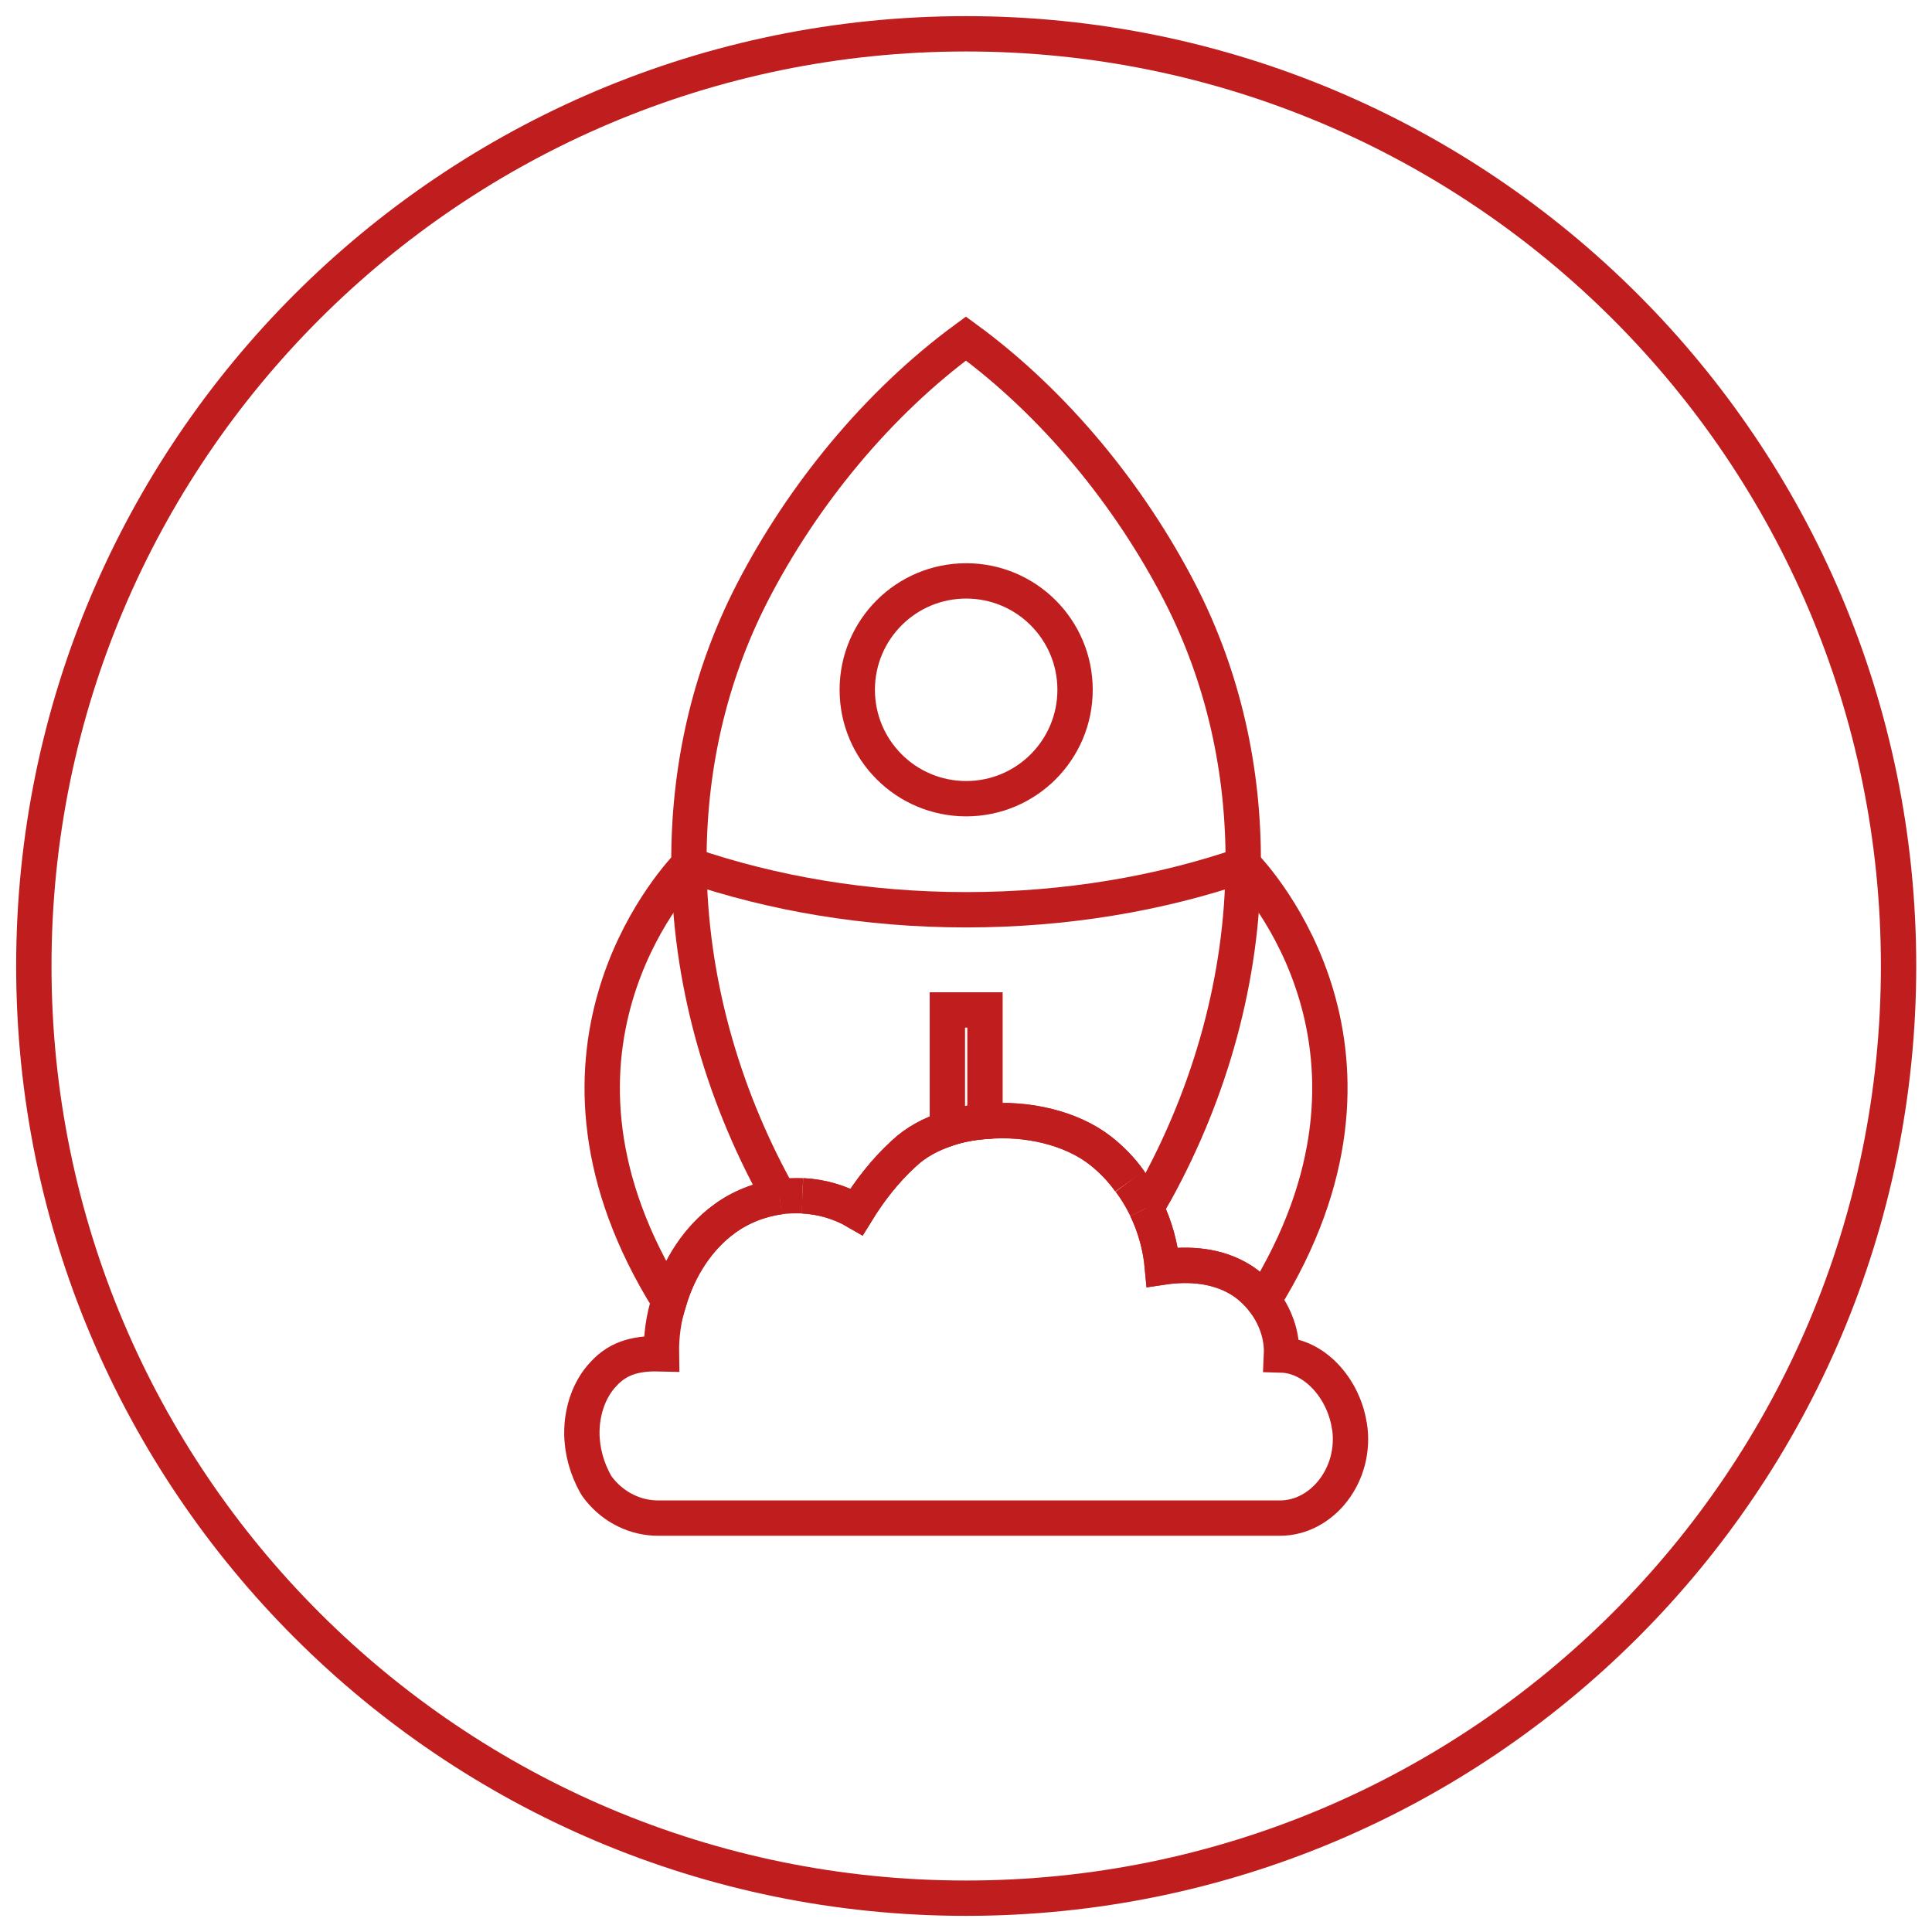 <?xml version="1.0" encoding="UTF-8"?> <svg xmlns="http://www.w3.org/2000/svg" width="82" height="82" viewBox="0 0 82 82" fill="none"><path d="M29.241 36.685C29.241 36.698 29.228 36.71 29.228 36.71H29.216C28.514 37.451 21.89 44.802 28.397 55.221C28.814 53.806 29.632 52.546 30.735 51.74C31.436 51.221 32.255 50.909 33.086 50.792" stroke="#C01E1E" stroke-width="1.5"></path><path d="M48.648 51.286C49.025 52.065 49.259 52.923 49.337 53.781C50.467 53.611 51.675 53.703 52.675 54.327C53.027 54.548 53.351 54.846 53.623 55.197C60.158 44.701 53.377 37.31 52.766 36.687" stroke="#C01E1E" stroke-width="1.5"></path><path d="M33.086 50.792C33.033 50.715 32.995 50.623 32.943 50.545C30.605 46.284 29.28 41.504 29.241 36.725V36.685C29.215 32.736 30.059 28.788 31.93 25.151C34.061 21.019 37.242 17.124 40.997 14.369C44.764 17.124 47.946 21.021 50.077 25.151C51.948 28.788 52.791 32.736 52.766 36.685V36.725C52.726 41.505 51.401 46.285 49.063 50.545C48.921 50.792 48.777 51.039 48.647 51.286" stroke="#C01E1E" stroke-width="1.5"></path><path d="M47.946 50.129C47.595 49.635 47.18 49.206 46.699 48.829C45.464 47.868 43.568 47.427 41.802 47.594C41.243 47.634 40.711 47.737 40.204 47.906C39.503 48.141 38.867 48.478 38.36 48.959C37.567 49.687 36.918 50.518 36.359 51.427C35.646 51.01 34.853 50.79 34.06 50.751" stroke="#C01E1E" stroke-width="1.5"></path><path d="M41.007 33.899C43.56 33.899 45.629 31.83 45.629 29.277C45.629 26.724 43.56 24.655 41.007 24.655C38.454 24.655 36.385 26.724 36.385 29.277C36.385 31.83 38.454 33.899 41.007 33.899Z" stroke="#C01E1E" stroke-width="1.5"></path><path d="M41.806 42.865V47.592C41.247 47.632 40.715 47.734 40.209 47.904V42.865H41.806Z" stroke="#C01E1E" stroke-width="1.5"></path><path d="M33.086 50.792C33.41 50.752 33.735 50.74 34.059 50.752" stroke="#C01E1E" stroke-width="1.5"></path><path d="M48.648 51.286C48.454 50.884 48.219 50.493 47.947 50.13" stroke="#C01E1E" stroke-width="1.5"></path><path d="M52.764 36.714C49.22 37.929 45.228 38.613 41.008 38.613C36.788 38.613 32.777 37.926 29.225 36.704" stroke="#C01E1E" stroke-width="1.5"></path><path d="M48.649 51.286C49.026 52.065 49.26 52.922 49.337 53.78C50.468 53.611 51.675 53.703 52.676 54.327C53.027 54.548 53.352 54.846 53.624 55.197C54.118 55.846 54.43 56.664 54.39 57.51C55.78 57.549 57 58.9 57.261 60.459C57.261 60.471 57.261 60.484 57.274 60.511C57.599 62.564 56.131 64.433 54.325 64.433H27.93C26.995 64.433 26.073 64.004 25.436 63.213C25.371 63.135 25.318 63.058 25.28 62.991C24.916 62.342 24.696 61.576 24.696 60.809C24.696 59.886 25.008 58.964 25.592 58.341C26.281 57.562 27.139 57.432 28.073 57.458C28.06 56.704 28.163 55.938 28.397 55.224C28.813 53.809 29.632 52.549 30.735 51.743C31.436 51.224 32.255 50.912 33.086 50.795M34.059 50.755C34.852 50.795 35.644 51.015 36.359 51.431C36.918 50.523 37.567 49.69 38.36 48.964C38.867 48.482 39.503 48.145 40.204 47.911C40.711 47.742 41.242 47.639 41.801 47.599C43.568 47.43 45.464 47.871 46.699 48.834C47.18 49.211 47.595 49.639 47.946 50.133" stroke="#C01E1E" stroke-width="1.5"></path><path d="M41 1.435C19.163 1.435 1.436 19.146 1.436 41C1.436 62.854 19.163 80.565 41 80.565C62.838 80.565 80.581 62.854 80.581 41C80.581 19.146 62.854 1.435 41 1.435Z" stroke="#C01E1E" stroke-width="1.5"></path></svg> 